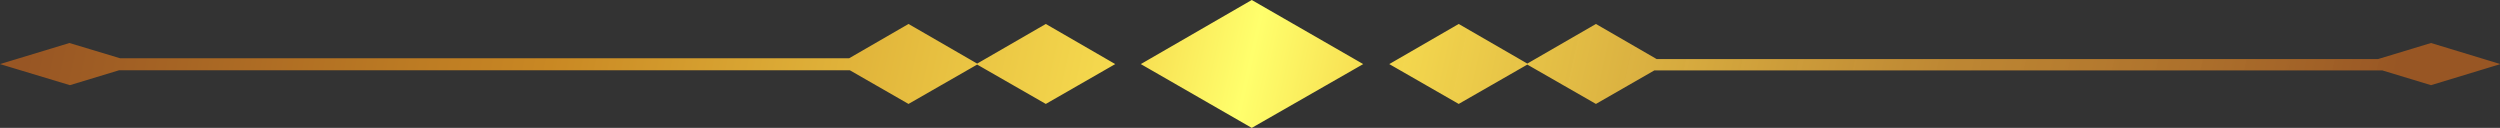 <svg xmlns="http://www.w3.org/2000/svg" xmlns:xlink="http://www.w3.org/1999/xlink" viewBox="0 0 355.78 18.2"><rect x="0" y="0" width="355.78" height="18.2" fill="#333333" stroke="none"/><defs><style>.cls-1{fill:url(#Gradiente_sem_nome_65);}</style><linearGradient id="Gradiente_sem_nome_65" x1="8.65" y1="-29.14" x2="347.13" y2="47.37" gradientUnits="userSpaceOnUse"><stop offset="0.01" stop-color="#985624"></stop><stop offset="0.22" stop-color="#c98823"></stop><stop offset="0.45" stop-color="#f6db4f"></stop><stop offset="0.5" stop-color="#ffff6c"></stop><stop offset="0.55" stop-color="#f6db4f"></stop><stop offset="0.78" stop-color="#e09c33" stop-opacity="0.8"></stop><stop offset="0.96" stop-color="#985624"></stop></linearGradient></defs><g id="Camada_2" data-name="Camada 2"><g id="Camada_9" data-name="Camada 9"><path class="cls-1" d="M194,9.12,178.14,18.2,162.35,9.12,178.14,0Zm43,0-9.88,5.67-9.89-5.67,9.89-5.71Zm118.84,0-9.88,3-9.89-3,9.89-3Zm-336,0-9.89,3L0,9.12l9.88-3Zm197.64,0-9.89,5.67-9.88-5.67,9.88-5.71Zm-58.77,0-9.88,5.67-9.89-5.67,9.89-5.71Zm-19.53,0-9.89,5.67-9.88-5.67,9.88-5.71Zm206.52.9H235.44a.81.81,0,0,1,0-1.61H345.63a.81.81,0,0,1,0,1.61ZM121.11,10H10.92a.8.8,0,0,1-.9-.69.74.74,0,0,1,0-.21.8.8,0,0,1,.8-.81H121a.8.8,0,0,1,.8.81h0a.81.81,0,0,1-.69.9Z"></path></g></g></svg>